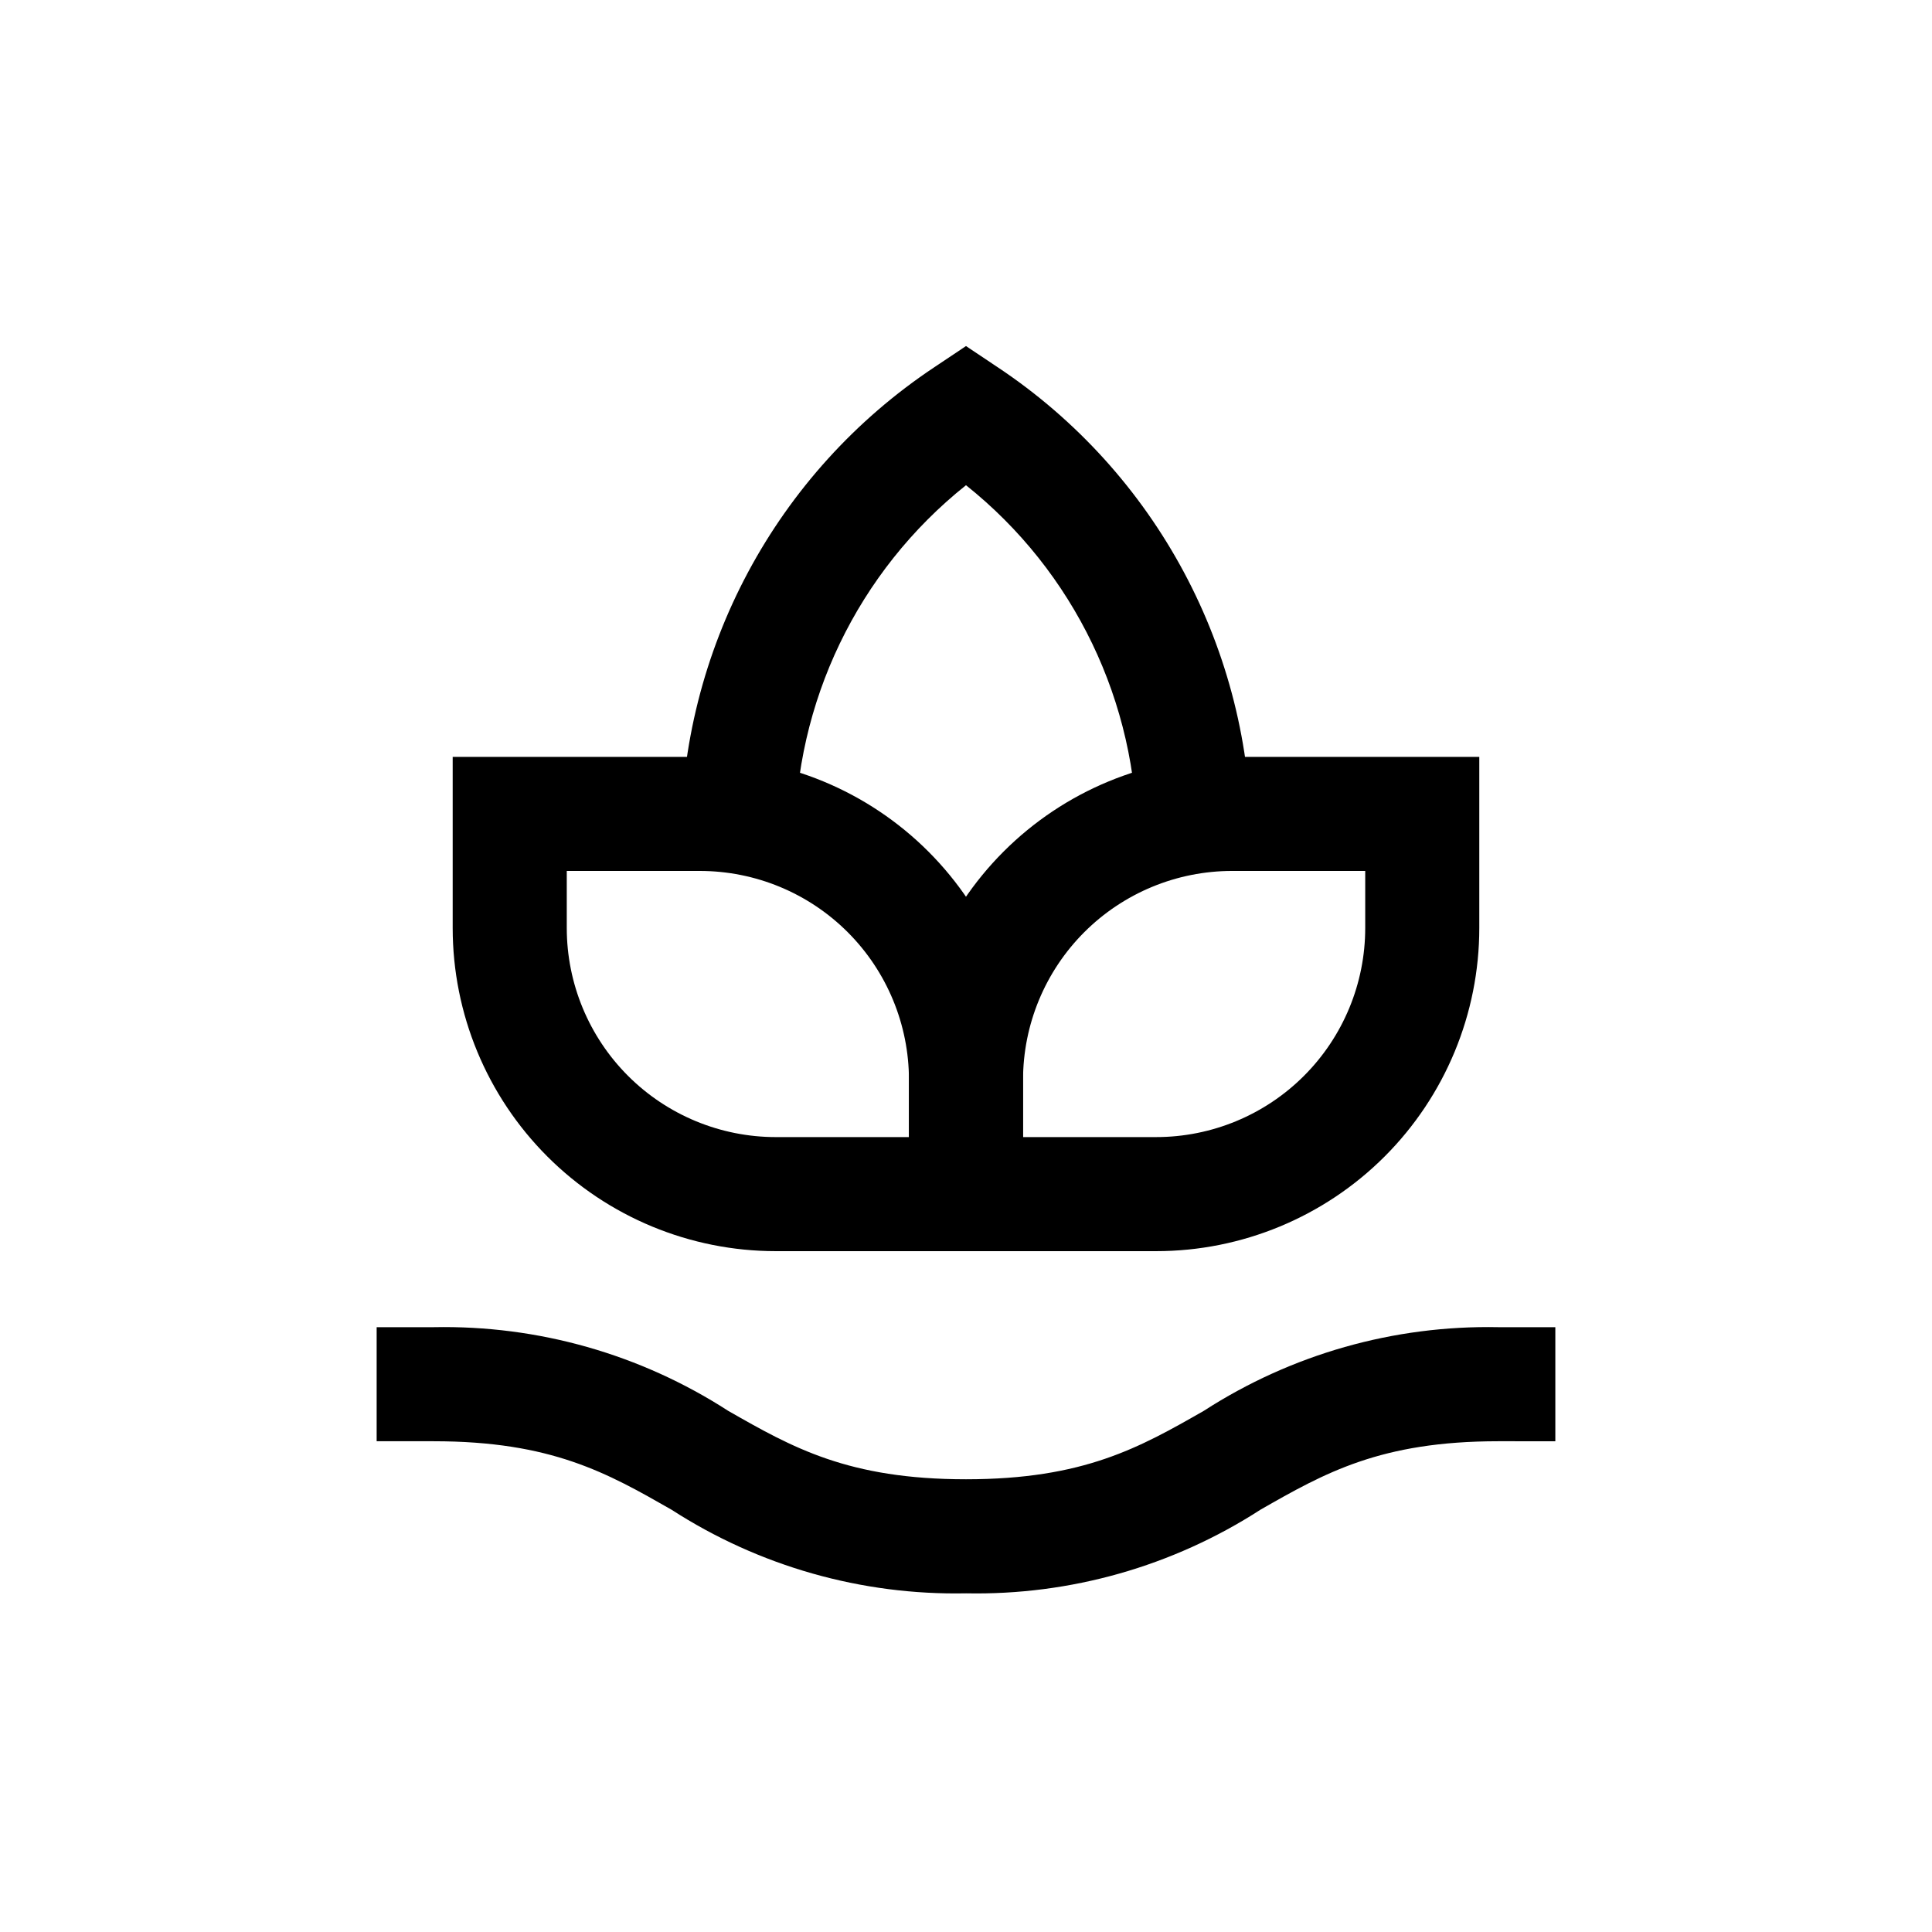 <?xml version="1.0" encoding="UTF-8"?>
<!-- Uploaded to: SVG Repo, www.svgrepo.com, Generator: SVG Repo Mixer Tools -->
<svg fill="#000000" width="800px" height="800px" version="1.1" viewBox="144 144 512 512" xmlns="http://www.w3.org/2000/svg">
 <g>
  <path d="m450.38 475.57h-65.496v-45.344c0-22.715 9.023-44.5 25.086-60.562s37.848-25.086 60.562-25.086h65.496v45.344c0 22.715-9.023 44.5-25.086 60.562s-37.848 25.086-60.562 25.086zm-35.266-30.23h35.266c14.699 0 28.793-5.836 39.188-16.23 10.395-10.395 16.23-24.488 16.23-39.188v-15.113h-35.266c-14.699 0-28.793 5.84-39.188 16.23-10.391 10.395-16.23 24.488-16.23 39.188z"/>
  <path d="m475.57 374.81h-30.23v-7.961c0.035-36.688-16.656-71.391-45.34-94.262-28.688 22.871-45.379 57.574-45.344 94.262v7.961h-30.23v-7.961c-0.051-50.469 25.184-97.605 67.211-125.55l8.363-5.59 8.363 5.594v-0.004c42.023 27.945 67.258 75.082 67.207 125.55z"/>
  <path d="m415.11 475.57h-65.496c-22.715 0-44.5-9.023-60.562-25.086s-25.086-37.848-25.086-60.562v-45.344h65.496c22.715 0 44.5 9.023 60.562 25.086s25.086 37.848 25.086 60.562zm-120.91-100.76v15.113c0 14.699 5.84 28.793 16.23 39.188 10.395 10.395 24.488 16.23 39.188 16.23h35.266v-15.113c0-14.699-5.836-28.793-16.23-39.188-10.395-10.391-24.488-16.23-39.188-16.23z"/>
  <path d="m400 566.25c-27.645 0.555-54.82-7.164-78.043-22.164-17.027-9.727-31.789-18.141-63.023-18.141h-15.117v-30.227h15.117c27.641-0.555 54.816 7.164 78.039 22.168 17.027 9.723 31.789 18.137 63.027 18.137 31.234 0 45.996-8.414 63.027-18.137h-0.004c23.223-15.004 50.402-22.723 78.043-22.168h15.113v30.23l-15.113-0.004c-31.234 0-45.996 8.414-63.027 18.137v0.004c-23.223 15-50.398 22.719-78.039 22.164z"/>
 </g>
</svg>